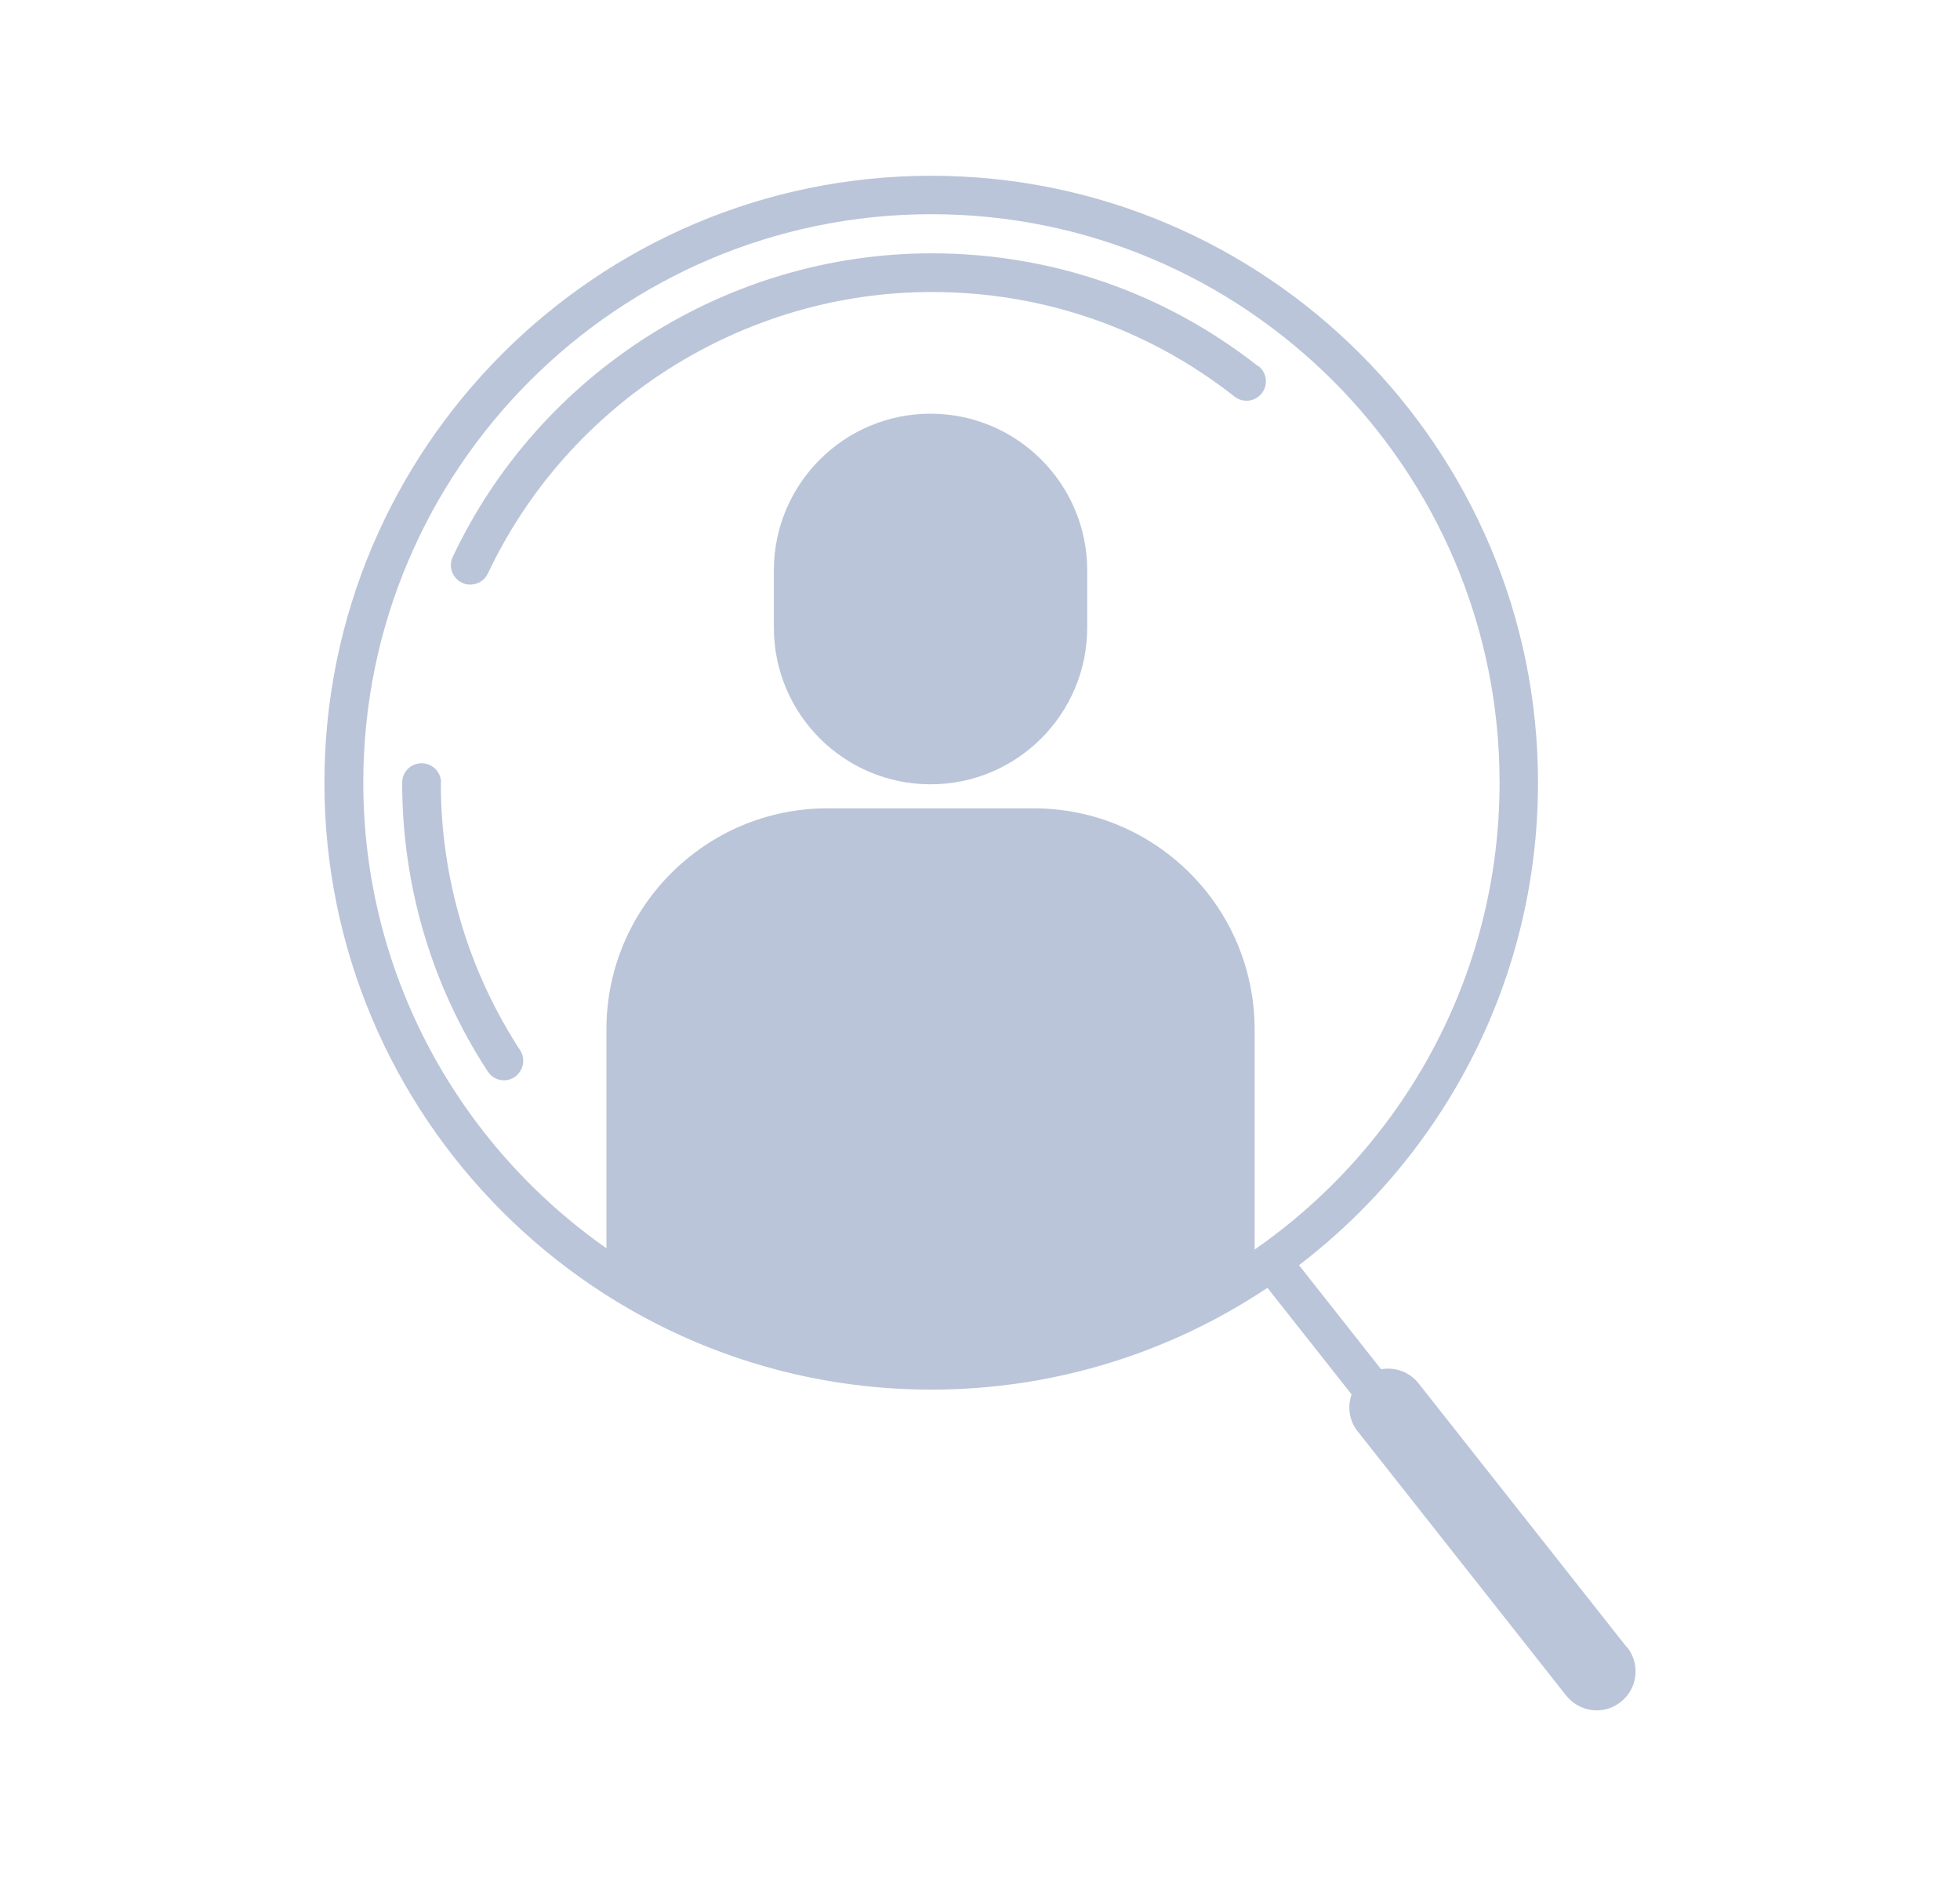 <svg width="145" height="140" viewBox="0 0 145 140" fill="none" xmlns="http://www.w3.org/2000/svg">
<path d="M93.088 27.096C86.134 21.631 77.775 18.737 68.908 18.737C53.832 18.737 39.923 27.553 33.493 41.191C33.155 41.902 33.459 42.765 34.187 43.103C34.39 43.205 34.593 43.238 34.796 43.238C35.338 43.238 35.845 42.934 36.099 42.409C42.072 29.77 54.949 21.597 68.925 21.597C77.132 21.597 84.881 24.27 91.328 29.33C91.954 29.82 92.851 29.719 93.342 29.093C93.833 28.467 93.731 27.57 93.105 27.079L93.088 27.096Z" fill="#BBC5D9"/>
<path d="M32.629 57.889C32.629 57.094 31.986 56.451 31.19 56.451C30.395 56.451 29.752 57.094 29.752 57.889C29.752 65.504 31.935 72.898 36.08 79.243C36.351 79.666 36.808 79.903 37.282 79.903C37.553 79.903 37.823 79.835 38.06 79.666C38.72 79.226 38.906 78.347 38.483 77.687C34.642 71.798 32.612 64.962 32.612 57.906L32.629 57.889Z" fill="#BBC5D9"/>
<path d="M120.363 121.851L104.949 102.324C104.272 101.461 103.189 101.089 102.173 101.275L96.099 93.576C106.844 85.37 113.781 72.425 113.781 57.891C113.781 33.136 93.645 13 68.89 13C44.136 13 24 33.136 24 57.891C24 82.646 44.136 102.781 68.89 102.781C78.078 102.781 86.64 100.006 93.764 95.251L99.991 103.137C99.669 104.033 99.805 105.082 100.448 105.878L115.862 125.404C116.438 126.115 117.267 126.504 118.13 126.504C118.756 126.504 119.382 126.301 119.906 125.878C121.158 124.897 121.362 123.086 120.38 121.834L120.363 121.851ZM92.816 92.426V76.131C92.816 67.112 85.49 59.786 76.471 59.786H61.209C52.207 59.786 44.863 67.112 44.863 76.131V92.324C34 84.71 26.876 72.121 26.876 57.874C26.876 34.709 45.726 15.843 68.907 15.843C92.089 15.843 110.938 34.692 110.938 57.874C110.938 72.172 103.764 84.811 92.833 92.409L92.816 92.426Z" fill="#BBC5D9"/>
<path d="M68.841 30.598C62.445 30.598 57.25 35.793 57.25 42.189V46.419C57.25 52.815 62.445 58.01 68.841 58.01C75.237 58.01 80.431 52.815 80.431 46.419V42.189C80.431 35.793 75.237 30.598 68.841 30.598Z" fill="#BBC5D9"/>
</svg>
